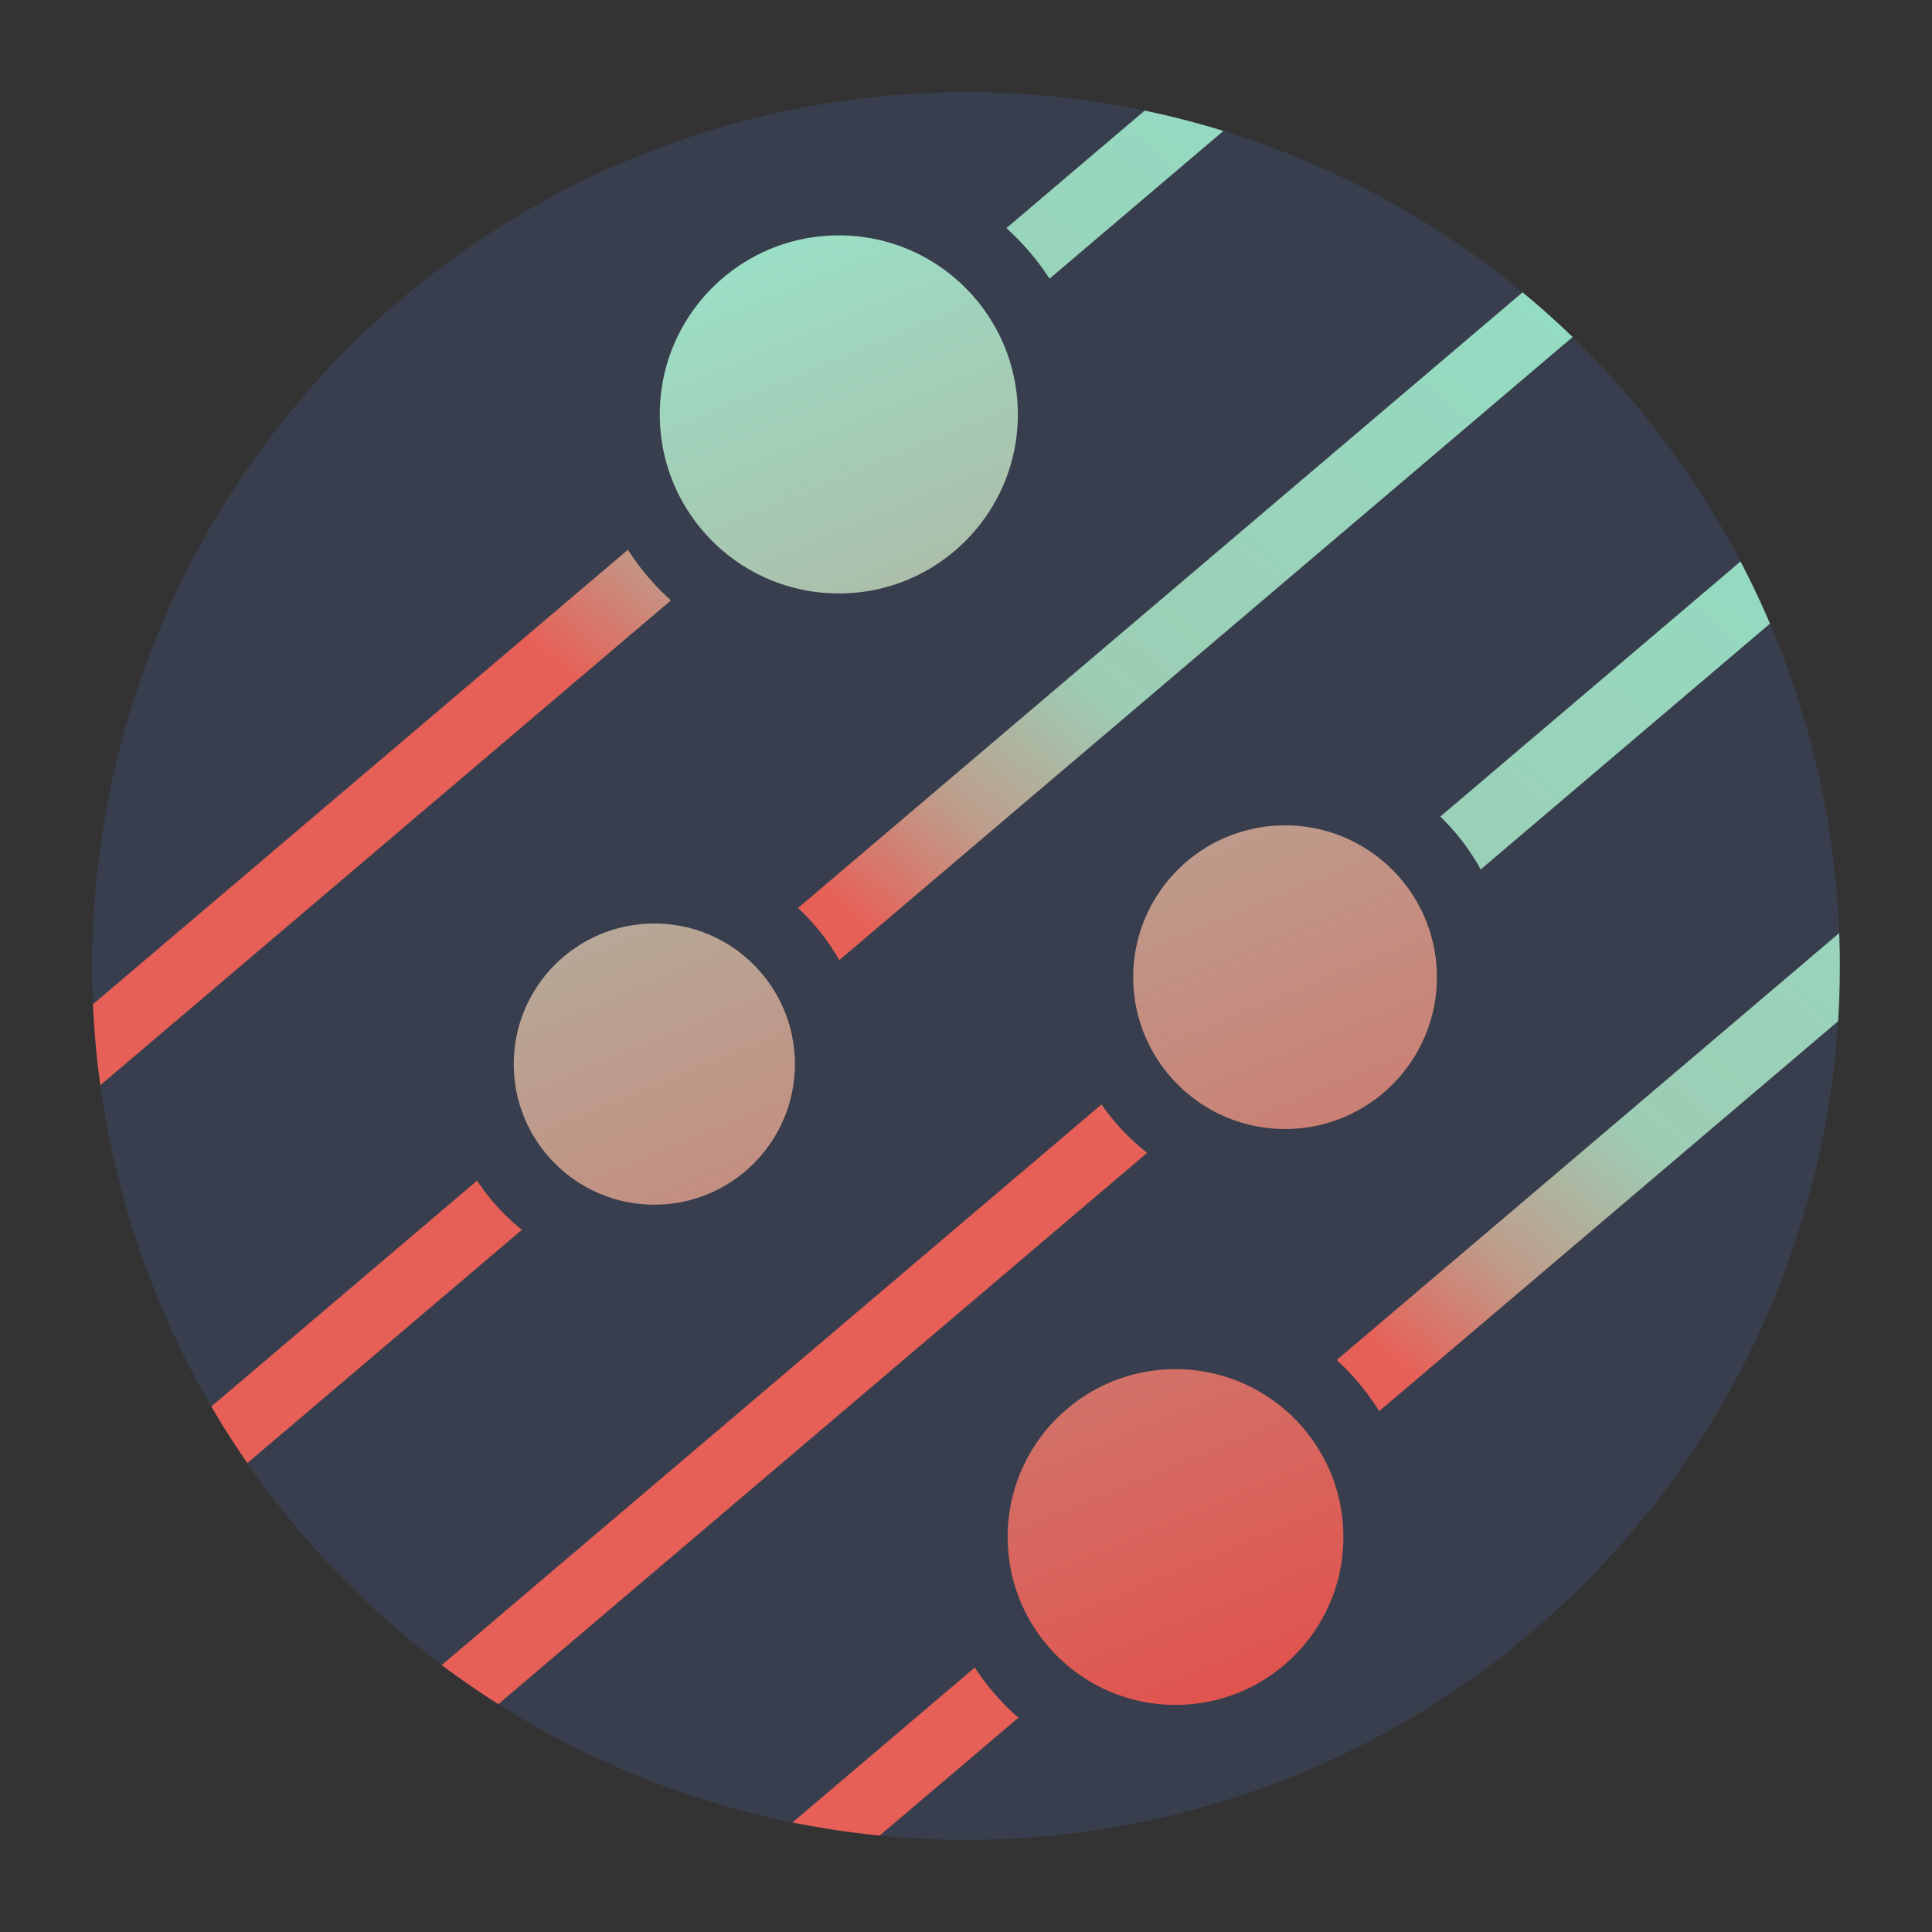 <?xml version="1.0" encoding="UTF-8" standalone="no"?>
<!DOCTYPE svg PUBLIC "-//W3C//DTD SVG 1.1//EN" "http://www.w3.org/Graphics/SVG/1.1/DTD/svg11.dtd">
<svg width="100%" height="100%" viewBox="0 0 1080 1080" version="1.1" xmlns="http://www.w3.org/2000/svg" xmlns:xlink="http://www.w3.org/1999/xlink" xml:space="preserve" xmlns:serif="http://www.serif.com/" style="fill-rule:evenodd;clip-rule:evenodd;stroke-linecap:round;stroke-linejoin:round;stroke-miterlimit:1.5;">
    <rect x="0" y="0" width="1080" height="1080" fill="#333333" stroke="none"/>
    <g>
        <clipPath id="_clip1">
            <circle cx="540" cy="540" r="488.482"/>
        </clipPath>
        <g clip-path="url(#_clip1)">
            <rect x="0" y="9.737" width="1080" height="1070.26" style="fill:rgb(56,62,77);"/>
            <g>
                <path d="M712.659,-0L-95.995,687.105L-67.306,711.481L741.349,24.377L712.659,-0Z" style="fill:url(#_Linear2);"/>
                <path d="M878.079,140.51L69.425,827.614L98.114,851.991L906.768,164.887L878.079,140.51Z" style="fill:url(#_Linear3);"/>
                <path d="M1029.76,265.598L221.101,952.702L249.791,977.079L1058.44,289.974L1029.76,265.598Z" style="fill:url(#_Linear4);"/>
                <path d="M1183.42,389.632L374.769,1076.74L403.459,1101.11L1212.11,414.009L1183.42,389.632Z" style="fill:url(#_Linear5);"/>
            </g>
            <g>
                <circle cx="468.902" cy="231.659" r="120.082" style="fill:url(#_Linear6);stroke:rgb(56,62,77);stroke-width:40px;"/>
                <circle cx="365.769" cy="594.836" r="98.586" style="fill:url(#_Linear7);stroke:rgb(56,62,77);stroke-width:40px;"/>
                <circle cx="718.355" cy="546.252" r="104.876" style="fill:url(#_Linear8);stroke:rgb(56,62,77);stroke-width:40px;"/>
                <circle cx="657.123" cy="859.211" r="113.838" style="fill:url(#_Linear9);stroke:rgb(56,62,77);stroke-width:40px;"/>
            </g>
        </g>
    </g>
    <defs>
        <linearGradient id="_Linear2" x1="0" y1="0" x2="1" y2="-0.046" gradientUnits="userSpaceOnUse" gradientTransform="matrix(434.028,-368.788,1514.03,1286.45,1711.48,1532)"><stop offset="0" style="stop-color:rgb(231,96,87);stop-opacity:1"/><stop offset="0.15" style="stop-color:rgb(190,157,139);stop-opacity:1"/><stop offset="0.33" style="stop-color:rgb(157,205,181);stop-opacity:1"/><stop offset="0.99" style="stop-color:rgb(146,222,196);stop-opacity:1"/><stop offset="1" style="stop-color:rgb(156,225,201);stop-opacity:1"/><stop offset="1" style="stop-color:rgb(184,233,216);stop-opacity:1"/><stop offset="1" style="stop-color:rgb(219,244,235);stop-opacity:1"/></linearGradient>
        <linearGradient id="_Linear3" x1="0" y1="0" x2="1" y2="-0.046" gradientUnits="userSpaceOnUse" gradientTransform="matrix(434.028,-368.788,1514.03,1286.45,1876.9,1672.51)"><stop offset="0" style="stop-color:rgb(231,96,87);stop-opacity:1"/><stop offset="0.15" style="stop-color:rgb(190,157,139);stop-opacity:1"/><stop offset="0.33" style="stop-color:rgb(157,205,181);stop-opacity:1"/><stop offset="0.99" style="stop-color:rgb(146,222,196);stop-opacity:1"/><stop offset="1" style="stop-color:rgb(156,225,201);stop-opacity:1"/><stop offset="1" style="stop-color:rgb(184,233,216);stop-opacity:1"/><stop offset="1" style="stop-color:rgb(219,244,235);stop-opacity:1"/></linearGradient>
        <linearGradient id="_Linear4" x1="0" y1="0" x2="1" y2="-0.046" gradientUnits="userSpaceOnUse" gradientTransform="matrix(434.028,-368.788,1514.03,1286.45,2028.57,1797.6)"><stop offset="0" style="stop-color:rgb(231,96,87);stop-opacity:1"/><stop offset="0.15" style="stop-color:rgb(190,157,139);stop-opacity:1"/><stop offset="0.33" style="stop-color:rgb(157,205,181);stop-opacity:1"/><stop offset="0.99" style="stop-color:rgb(146,222,196);stop-opacity:1"/><stop offset="1" style="stop-color:rgb(156,225,201);stop-opacity:1"/><stop offset="1" style="stop-color:rgb(184,233,216);stop-opacity:1"/><stop offset="1" style="stop-color:rgb(219,244,235);stop-opacity:1"/></linearGradient>
        <linearGradient id="_Linear5" x1="0" y1="0" x2="1" y2="-0.046" gradientUnits="userSpaceOnUse" gradientTransform="matrix(434.028,-368.788,1514.03,1286.45,2182.24,1921.63)"><stop offset="0" style="stop-color:rgb(231,96,87);stop-opacity:1"/><stop offset="0.15" style="stop-color:rgb(190,157,139);stop-opacity:1"/><stop offset="0.33" style="stop-color:rgb(157,205,181);stop-opacity:1"/><stop offset="0.99" style="stop-color:rgb(146,222,196);stop-opacity:1"/><stop offset="1" style="stop-color:rgb(156,225,201);stop-opacity:1"/><stop offset="1" style="stop-color:rgb(184,233,216);stop-opacity:1"/><stop offset="1" style="stop-color:rgb(219,244,235);stop-opacity:1"/></linearGradient>
        <linearGradient id="_Linear6" x1="0" y1="0" x2="1" y2="0" gradientUnits="userSpaceOnUse" gradientTransform="matrix(343.586,832.243,-832.243,343.586,402.817,135.472)"><stop offset="0" style="stop-color:rgb(154,225,200);stop-opacity:1"/><stop offset="1" style="stop-color:rgb(226,81,76);stop-opacity:1"/></linearGradient>
        <linearGradient id="_Linear7" x1="0" y1="0" x2="1" y2="0" gradientUnits="userSpaceOnUse" gradientTransform="matrix(343.586,832.243,-832.243,343.586,374.769,119.408)"><stop offset="0" style="stop-color:rgb(154,225,200);stop-opacity:1"/><stop offset="1" style="stop-color:rgb(226,81,76);stop-opacity:1"/></linearGradient>
        <linearGradient id="_Linear8" x1="0" y1="0" x2="1" y2="0" gradientUnits="userSpaceOnUse" gradientTransform="matrix(343.586,832.243,-832.243,343.586,374.769,119.408)"><stop offset="0" style="stop-color:rgb(154,225,200);stop-opacity:1"/><stop offset="1" style="stop-color:rgb(226,81,76);stop-opacity:1"/></linearGradient>
        <linearGradient id="_Linear9" x1="0" y1="0" x2="1" y2="0" gradientUnits="userSpaceOnUse" gradientTransform="matrix(343.586,832.243,-832.243,343.586,374.769,119.408)"><stop offset="0" style="stop-color:rgb(154,225,200);stop-opacity:1"/><stop offset="1" style="stop-color:rgb(226,81,76);stop-opacity:1"/></linearGradient>
    </defs>
</svg>
